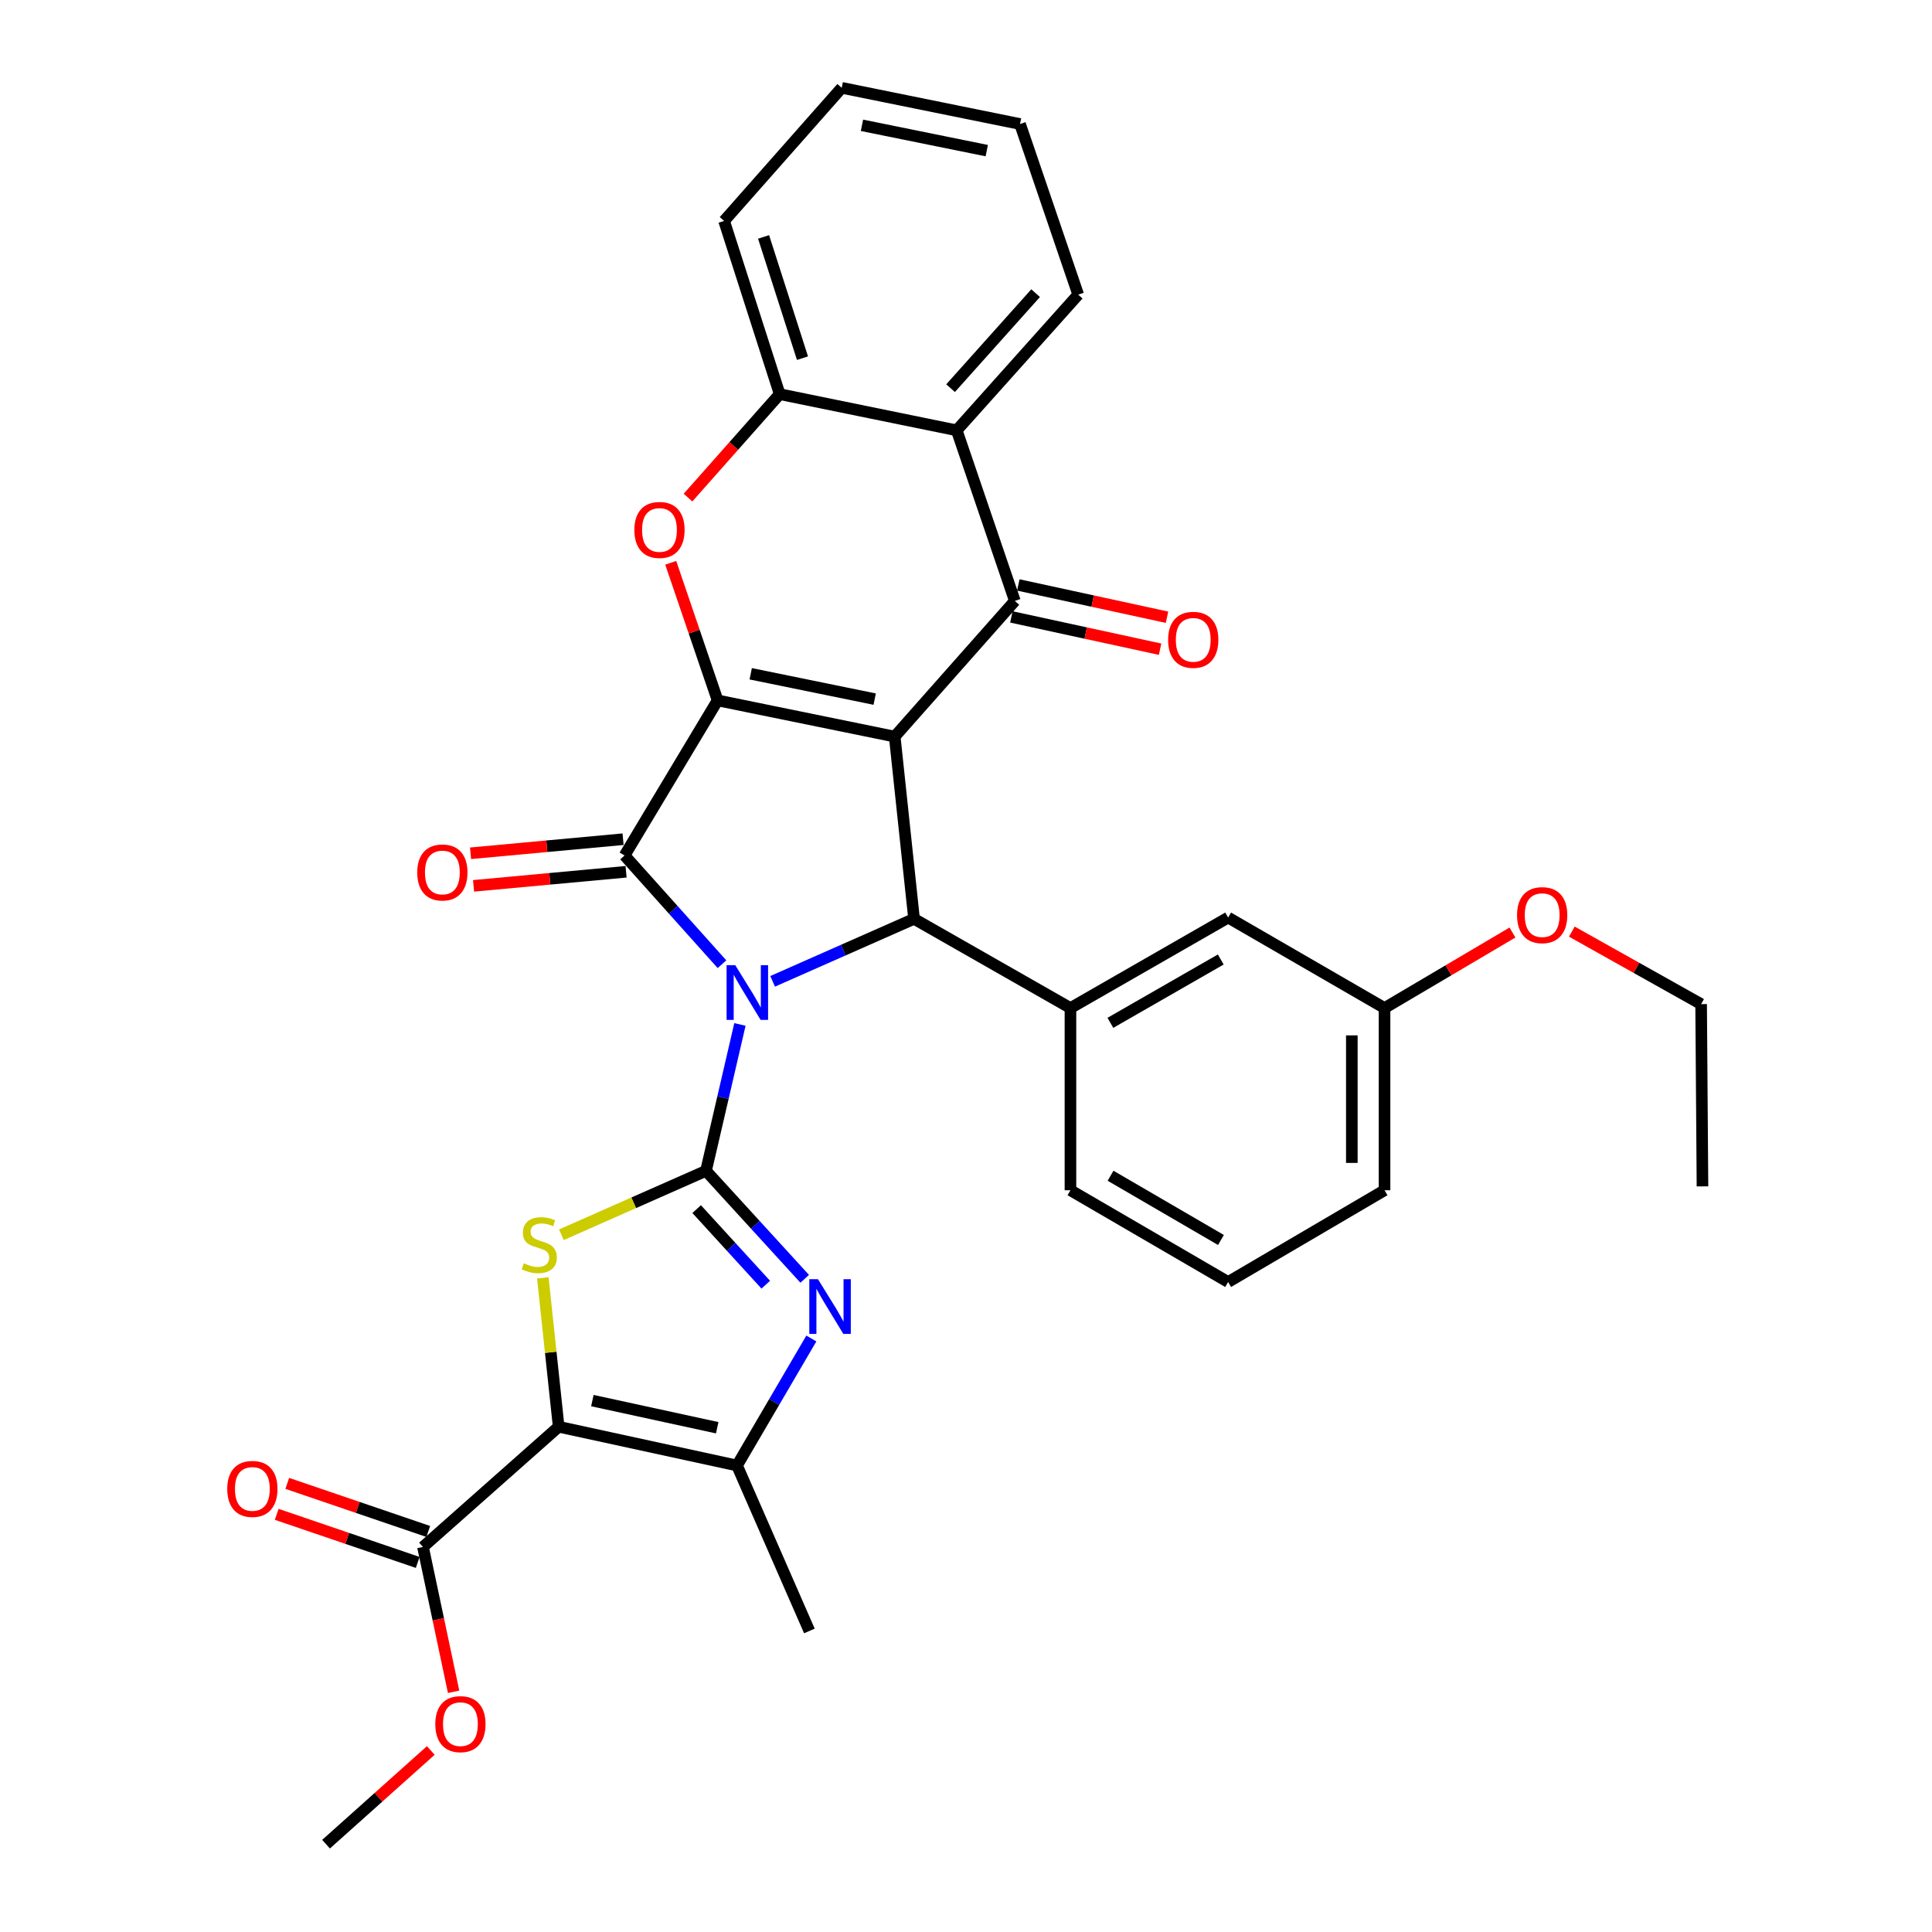 <?xml version='1.0' encoding='iso-8859-1'?>
<svg version='1.1' baseProfile='full'
              xmlns='http://www.w3.org/2000/svg'
                      xmlns:rdkit='http://www.rdkit.org/xml'
                      xmlns:xlink='http://www.w3.org/1999/xlink'
                  xml:space='preserve'
width='1000px' height='1000px' viewBox='0 0 1000 1000'>
<!-- END OF HEADER -->
<rect style='opacity:1.0;fill:#FFFFFF;stroke:none' width='1000' height='1000' x='0' y='0'> </rect>
<path class='bond-1' d='M 382.988,530.251 L 374.206,568.138' style='fill:none;fill-rule:evenodd;stroke:#0000FF;stroke-width:6px;stroke-linecap:butt;stroke-linejoin:miter;stroke-opacity:1' />
<path class='bond-1' d='M 374.206,568.138 L 365.423,606.025' style='fill:none;fill-rule:evenodd;stroke:#000000;stroke-width:6px;stroke-linecap:butt;stroke-linejoin:miter;stroke-opacity:1' />
<path class='bond-3' d='M 373.699,499.077 L 348.489,470.937' style='fill:none;fill-rule:evenodd;stroke:#0000FF;stroke-width:6px;stroke-linecap:butt;stroke-linejoin:miter;stroke-opacity:1' />
<path class='bond-3' d='M 348.489,470.937 L 323.278,442.797' style='fill:none;fill-rule:evenodd;stroke:#000000;stroke-width:6px;stroke-linecap:butt;stroke-linejoin:miter;stroke-opacity:1' />
<path class='bond-4' d='M 399.919,507.935 L 436.516,491.764' style='fill:none;fill-rule:evenodd;stroke:#0000FF;stroke-width:6px;stroke-linecap:butt;stroke-linejoin:miter;stroke-opacity:1' />
<path class='bond-4' d='M 436.516,491.764 L 473.113,475.593' style='fill:none;fill-rule:evenodd;stroke:#000000;stroke-width:6px;stroke-linecap:butt;stroke-linejoin:miter;stroke-opacity:1' />
<path class='bond-0' d='M 463.096,381.259 L 473.113,475.593' style='fill:none;fill-rule:evenodd;stroke:#000000;stroke-width:6px;stroke-linecap:butt;stroke-linejoin:miter;stroke-opacity:1' />
<path class='bond-7' d='M 463.096,381.259 L 525.284,311.039' style='fill:none;fill-rule:evenodd;stroke:#000000;stroke-width:6px;stroke-linecap:butt;stroke-linejoin:miter;stroke-opacity:1' />
<path class='bond-33' d='M 463.096,381.259 L 371.433,362.524' style='fill:none;fill-rule:evenodd;stroke:#000000;stroke-width:6px;stroke-linecap:butt;stroke-linejoin:miter;stroke-opacity:1' />
<path class='bond-33' d='M 452.737,361.862 L 388.573,348.748' style='fill:none;fill-rule:evenodd;stroke:#000000;stroke-width:6px;stroke-linecap:butt;stroke-linejoin:miter;stroke-opacity:1' />
<path class='bond-6' d='M 365.423,606.025 L 327.996,622.567' style='fill:none;fill-rule:evenodd;stroke:#000000;stroke-width:6px;stroke-linecap:butt;stroke-linejoin:miter;stroke-opacity:1' />
<path class='bond-6' d='M 327.996,622.567 L 290.569,639.108' style='fill:none;fill-rule:evenodd;stroke:#CCCC00;stroke-width:6px;stroke-linecap:butt;stroke-linejoin:miter;stroke-opacity:1' />
<path class='bond-8' d='M 365.423,606.025 L 390.968,633.969' style='fill:none;fill-rule:evenodd;stroke:#000000;stroke-width:6px;stroke-linecap:butt;stroke-linejoin:miter;stroke-opacity:1' />
<path class='bond-8' d='M 390.968,633.969 L 416.514,661.913' style='fill:none;fill-rule:evenodd;stroke:#0000FF;stroke-width:6px;stroke-linecap:butt;stroke-linejoin:miter;stroke-opacity:1' />
<path class='bond-8' d='M 360.592,625.831 L 378.473,645.392' style='fill:none;fill-rule:evenodd;stroke:#000000;stroke-width:6px;stroke-linecap:butt;stroke-linejoin:miter;stroke-opacity:1' />
<path class='bond-8' d='M 378.473,645.392 L 396.355,664.952' style='fill:none;fill-rule:evenodd;stroke:#0000FF;stroke-width:6px;stroke-linecap:butt;stroke-linejoin:miter;stroke-opacity:1' />
<path class='bond-2' d='M 371.433,362.524 L 323.278,442.797' style='fill:none;fill-rule:evenodd;stroke:#000000;stroke-width:6px;stroke-linecap:butt;stroke-linejoin:miter;stroke-opacity:1' />
<path class='bond-9' d='M 371.433,362.524 L 359.301,326.917' style='fill:none;fill-rule:evenodd;stroke:#000000;stroke-width:6px;stroke-linecap:butt;stroke-linejoin:miter;stroke-opacity:1' />
<path class='bond-9' d='M 359.301,326.917 L 347.169,291.31' style='fill:none;fill-rule:evenodd;stroke:#FF0000;stroke-width:6px;stroke-linecap:butt;stroke-linejoin:miter;stroke-opacity:1' />
<path class='bond-15' d='M 322.5,434.369 L 283.026,438.014' style='fill:none;fill-rule:evenodd;stroke:#000000;stroke-width:6px;stroke-linecap:butt;stroke-linejoin:miter;stroke-opacity:1' />
<path class='bond-15' d='M 283.026,438.014 L 243.552,441.659' style='fill:none;fill-rule:evenodd;stroke:#FF0000;stroke-width:6px;stroke-linecap:butt;stroke-linejoin:miter;stroke-opacity:1' />
<path class='bond-15' d='M 324.057,451.226 L 284.583,454.871' style='fill:none;fill-rule:evenodd;stroke:#000000;stroke-width:6px;stroke-linecap:butt;stroke-linejoin:miter;stroke-opacity:1' />
<path class='bond-15' d='M 284.583,454.871 L 245.109,458.516' style='fill:none;fill-rule:evenodd;stroke:#FF0000;stroke-width:6px;stroke-linecap:butt;stroke-linejoin:miter;stroke-opacity:1' />
<path class='bond-12' d='M 473.113,475.593 L 554.064,521.764' style='fill:none;fill-rule:evenodd;stroke:#000000;stroke-width:6px;stroke-linecap:butt;stroke-linejoin:miter;stroke-opacity:1' />
<path class='bond-5' d='M 289.166,738.479 L 285.066,699.947' style='fill:none;fill-rule:evenodd;stroke:#000000;stroke-width:6px;stroke-linecap:butt;stroke-linejoin:miter;stroke-opacity:1' />
<path class='bond-5' d='M 285.066,699.947 L 280.966,661.415' style='fill:none;fill-rule:evenodd;stroke:#CCCC00;stroke-width:6px;stroke-linecap:butt;stroke-linejoin:miter;stroke-opacity:1' />
<path class='bond-14' d='M 289.166,738.479 L 218.937,800.695' style='fill:none;fill-rule:evenodd;stroke:#000000;stroke-width:6px;stroke-linecap:butt;stroke-linejoin:miter;stroke-opacity:1' />
<path class='bond-34' d='M 289.166,738.479 L 381.478,758.55' style='fill:none;fill-rule:evenodd;stroke:#000000;stroke-width:6px;stroke-linecap:butt;stroke-linejoin:miter;stroke-opacity:1' />
<path class='bond-34' d='M 306.609,724.947 L 371.228,738.996' style='fill:none;fill-rule:evenodd;stroke:#000000;stroke-width:6px;stroke-linecap:butt;stroke-linejoin:miter;stroke-opacity:1' />
<path class='bond-11' d='M 525.284,311.039 L 495.197,222.743' style='fill:none;fill-rule:evenodd;stroke:#000000;stroke-width:6px;stroke-linecap:butt;stroke-linejoin:miter;stroke-opacity:1' />
<path class='bond-16' d='M 523.487,319.311 L 561.972,327.669' style='fill:none;fill-rule:evenodd;stroke:#000000;stroke-width:6px;stroke-linecap:butt;stroke-linejoin:miter;stroke-opacity:1' />
<path class='bond-16' d='M 561.972,327.669 L 600.457,336.027' style='fill:none;fill-rule:evenodd;stroke:#FF0000;stroke-width:6px;stroke-linecap:butt;stroke-linejoin:miter;stroke-opacity:1' />
<path class='bond-16' d='M 527.08,302.768 L 565.565,311.125' style='fill:none;fill-rule:evenodd;stroke:#000000;stroke-width:6px;stroke-linecap:butt;stroke-linejoin:miter;stroke-opacity:1' />
<path class='bond-16' d='M 565.565,311.125 L 604.049,319.483' style='fill:none;fill-rule:evenodd;stroke:#FF0000;stroke-width:6px;stroke-linecap:butt;stroke-linejoin:miter;stroke-opacity:1' />
<path class='bond-10' d='M 419.951,692.807 L 400.715,725.678' style='fill:none;fill-rule:evenodd;stroke:#0000FF;stroke-width:6px;stroke-linecap:butt;stroke-linejoin:miter;stroke-opacity:1' />
<path class='bond-10' d='M 400.715,725.678 L 381.478,758.55' style='fill:none;fill-rule:evenodd;stroke:#000000;stroke-width:6px;stroke-linecap:butt;stroke-linejoin:miter;stroke-opacity:1' />
<path class='bond-13' d='M 356.113,257.553 L 379.837,230.78' style='fill:none;fill-rule:evenodd;stroke:#FF0000;stroke-width:6px;stroke-linecap:butt;stroke-linejoin:miter;stroke-opacity:1' />
<path class='bond-13' d='M 379.837,230.78 L 403.561,204.008' style='fill:none;fill-rule:evenodd;stroke:#000000;stroke-width:6px;stroke-linecap:butt;stroke-linejoin:miter;stroke-opacity:1' />
<path class='bond-21' d='M 381.478,758.55 L 418.939,844.175' style='fill:none;fill-rule:evenodd;stroke:#000000;stroke-width:6px;stroke-linecap:butt;stroke-linejoin:miter;stroke-opacity:1' />
<path class='bond-23' d='M 495.197,222.743 L 558.08,152.495' style='fill:none;fill-rule:evenodd;stroke:#000000;stroke-width:6px;stroke-linecap:butt;stroke-linejoin:miter;stroke-opacity:1' />
<path class='bond-23' d='M 492.015,200.915 L 536.034,151.741' style='fill:none;fill-rule:evenodd;stroke:#000000;stroke-width:6px;stroke-linecap:butt;stroke-linejoin:miter;stroke-opacity:1' />
<path class='bond-35' d='M 495.197,222.743 L 403.561,204.008' style='fill:none;fill-rule:evenodd;stroke:#000000;stroke-width:6px;stroke-linecap:butt;stroke-linejoin:miter;stroke-opacity:1' />
<path class='bond-17' d='M 554.064,521.764 L 635.682,474.926' style='fill:none;fill-rule:evenodd;stroke:#000000;stroke-width:6px;stroke-linecap:butt;stroke-linejoin:miter;stroke-opacity:1' />
<path class='bond-17' d='M 574.733,529.421 L 631.866,496.635' style='fill:none;fill-rule:evenodd;stroke:#000000;stroke-width:6px;stroke-linecap:butt;stroke-linejoin:miter;stroke-opacity:1' />
<path class='bond-22' d='M 554.064,521.764 L 554.064,616.07' style='fill:none;fill-rule:evenodd;stroke:#000000;stroke-width:6px;stroke-linecap:butt;stroke-linejoin:miter;stroke-opacity:1' />
<path class='bond-24' d='M 403.561,204.008 L 374.791,114.357' style='fill:none;fill-rule:evenodd;stroke:#000000;stroke-width:6px;stroke-linecap:butt;stroke-linejoin:miter;stroke-opacity:1' />
<path class='bond-24' d='M 415.365,185.387 L 395.226,122.632' style='fill:none;fill-rule:evenodd;stroke:#000000;stroke-width:6px;stroke-linecap:butt;stroke-linejoin:miter;stroke-opacity:1' />
<path class='bond-18' d='M 221.669,792.683 L 185.177,780.239' style='fill:none;fill-rule:evenodd;stroke:#000000;stroke-width:6px;stroke-linecap:butt;stroke-linejoin:miter;stroke-opacity:1' />
<path class='bond-18' d='M 185.177,780.239 L 148.686,767.796' style='fill:none;fill-rule:evenodd;stroke:#FF0000;stroke-width:6px;stroke-linecap:butt;stroke-linejoin:miter;stroke-opacity:1' />
<path class='bond-18' d='M 216.205,808.706 L 179.713,796.263' style='fill:none;fill-rule:evenodd;stroke:#000000;stroke-width:6px;stroke-linecap:butt;stroke-linejoin:miter;stroke-opacity:1' />
<path class='bond-18' d='M 179.713,796.263 L 143.222,783.819' style='fill:none;fill-rule:evenodd;stroke:#FF0000;stroke-width:6px;stroke-linecap:butt;stroke-linejoin:miter;stroke-opacity:1' />
<path class='bond-19' d='M 218.937,800.695 L 226.863,838.181' style='fill:none;fill-rule:evenodd;stroke:#000000;stroke-width:6px;stroke-linecap:butt;stroke-linejoin:miter;stroke-opacity:1' />
<path class='bond-19' d='M 226.863,838.181 L 234.789,875.668' style='fill:none;fill-rule:evenodd;stroke:#FF0000;stroke-width:6px;stroke-linecap:butt;stroke-linejoin:miter;stroke-opacity:1' />
<path class='bond-20' d='M 635.682,474.926 L 716.633,521.764' style='fill:none;fill-rule:evenodd;stroke:#000000;stroke-width:6px;stroke-linecap:butt;stroke-linejoin:miter;stroke-opacity:1' />
<path class='bond-29' d='M 222.978,906.046 L 195.869,930.295' style='fill:none;fill-rule:evenodd;stroke:#FF0000;stroke-width:6px;stroke-linecap:butt;stroke-linejoin:miter;stroke-opacity:1' />
<path class='bond-29' d='M 195.869,930.295 L 168.76,954.545' style='fill:none;fill-rule:evenodd;stroke:#000000;stroke-width:6px;stroke-linecap:butt;stroke-linejoin:miter;stroke-opacity:1' />
<path class='bond-25' d='M 716.633,521.764 L 749.744,502.214' style='fill:none;fill-rule:evenodd;stroke:#000000;stroke-width:6px;stroke-linecap:butt;stroke-linejoin:miter;stroke-opacity:1' />
<path class='bond-25' d='M 749.744,502.214 L 782.855,482.664' style='fill:none;fill-rule:evenodd;stroke:#FF0000;stroke-width:6px;stroke-linecap:butt;stroke-linejoin:miter;stroke-opacity:1' />
<path class='bond-36' d='M 716.633,521.764 L 716.633,616.07' style='fill:none;fill-rule:evenodd;stroke:#000000;stroke-width:6px;stroke-linecap:butt;stroke-linejoin:miter;stroke-opacity:1' />
<path class='bond-36' d='M 699.704,535.91 L 699.704,601.924' style='fill:none;fill-rule:evenodd;stroke:#000000;stroke-width:6px;stroke-linecap:butt;stroke-linejoin:miter;stroke-opacity:1' />
<path class='bond-26' d='M 554.064,616.07 L 635.682,663.566' style='fill:none;fill-rule:evenodd;stroke:#000000;stroke-width:6px;stroke-linecap:butt;stroke-linejoin:miter;stroke-opacity:1' />
<path class='bond-26' d='M 574.822,608.562 L 631.955,641.81' style='fill:none;fill-rule:evenodd;stroke:#000000;stroke-width:6px;stroke-linecap:butt;stroke-linejoin:miter;stroke-opacity:1' />
<path class='bond-30' d='M 558.08,152.495 L 527.964,64.19' style='fill:none;fill-rule:evenodd;stroke:#000000;stroke-width:6px;stroke-linecap:butt;stroke-linejoin:miter;stroke-opacity:1' />
<path class='bond-31' d='M 374.791,114.357 L 435.671,45.455' style='fill:none;fill-rule:evenodd;stroke:#000000;stroke-width:6px;stroke-linecap:butt;stroke-linejoin:miter;stroke-opacity:1' />
<path class='bond-28' d='M 813.582,482.203 L 847.041,500.968' style='fill:none;fill-rule:evenodd;stroke:#FF0000;stroke-width:6px;stroke-linecap:butt;stroke-linejoin:miter;stroke-opacity:1' />
<path class='bond-28' d='M 847.041,500.968 L 880.501,519.732' style='fill:none;fill-rule:evenodd;stroke:#000000;stroke-width:6px;stroke-linecap:butt;stroke-linejoin:miter;stroke-opacity:1' />
<path class='bond-27' d='M 635.682,663.566 L 716.633,616.07' style='fill:none;fill-rule:evenodd;stroke:#000000;stroke-width:6px;stroke-linecap:butt;stroke-linejoin:miter;stroke-opacity:1' />
<path class='bond-32' d='M 880.501,519.732 L 881.197,614.067' style='fill:none;fill-rule:evenodd;stroke:#000000;stroke-width:6px;stroke-linecap:butt;stroke-linejoin:miter;stroke-opacity:1' />
<path class='bond-37' d='M 527.964,64.19 L 435.671,45.455' style='fill:none;fill-rule:evenodd;stroke:#000000;stroke-width:6px;stroke-linecap:butt;stroke-linejoin:miter;stroke-opacity:1' />
<path class='bond-37' d='M 510.752,77.971 L 446.147,64.856' style='fill:none;fill-rule:evenodd;stroke:#000000;stroke-width:6px;stroke-linecap:butt;stroke-linejoin:miter;stroke-opacity:1' />
<path  class='atom-0' d='M 380.56 499.562
L 389.84 514.562
Q 390.76 516.042, 392.24 518.722
Q 393.72 521.402, 393.8 521.562
L 393.8 499.562
L 397.56 499.562
L 397.56 527.882
L 393.68 527.882
L 383.72 511.482
Q 382.56 509.562, 381.32 507.362
Q 380.12 505.162, 379.76 504.482
L 379.76 527.882
L 376.08 527.882
L 376.08 499.562
L 380.56 499.562
' fill='#0000FF'/>
<path  class='atom-7' d='M 271.13 653.883
Q 271.45 654.003, 272.77 654.563
Q 274.09 655.123, 275.53 655.483
Q 277.01 655.803, 278.45 655.803
Q 281.13 655.803, 282.69 654.523
Q 284.25 653.203, 284.25 650.923
Q 284.25 649.363, 283.45 648.403
Q 282.69 647.443, 281.49 646.923
Q 280.29 646.403, 278.29 645.803
Q 275.77 645.043, 274.25 644.323
Q 272.77 643.603, 271.69 642.083
Q 270.65 640.563, 270.65 638.003
Q 270.65 634.443, 273.05 632.243
Q 275.49 630.043, 280.29 630.043
Q 283.57 630.043, 287.29 631.603
L 286.37 634.683
Q 282.97 633.283, 280.41 633.283
Q 277.65 633.283, 276.13 634.443
Q 274.61 635.563, 274.65 637.523
Q 274.65 639.043, 275.41 639.963
Q 276.21 640.883, 277.33 641.403
Q 278.49 641.923, 280.41 642.523
Q 282.97 643.323, 284.49 644.123
Q 286.01 644.923, 287.09 646.563
Q 288.21 648.163, 288.21 650.923
Q 288.21 654.843, 285.57 656.963
Q 282.97 659.043, 278.61 659.043
Q 276.09 659.043, 274.17 658.483
Q 272.29 657.963, 270.05 657.043
L 271.13 653.883
' fill='#CCCC00'/>
<path  class='atom-9' d='M 423.373 662.103
L 432.653 677.103
Q 433.573 678.583, 435.053 681.263
Q 436.533 683.943, 436.613 684.103
L 436.613 662.103
L 440.373 662.103
L 440.373 690.423
L 436.493 690.423
L 426.533 674.023
Q 425.373 672.103, 424.133 669.903
Q 422.933 667.703, 422.573 667.023
L 422.573 690.423
L 418.893 690.423
L 418.893 662.103
L 423.373 662.103
' fill='#0000FF'/>
<path  class='atom-10' d='M 328.346 274.298
Q 328.346 267.498, 331.706 263.698
Q 335.066 259.898, 341.346 259.898
Q 347.626 259.898, 350.986 263.698
Q 354.346 267.498, 354.346 274.298
Q 354.346 281.178, 350.946 285.098
Q 347.546 288.978, 341.346 288.978
Q 335.106 288.978, 331.706 285.098
Q 328.346 281.218, 328.346 274.298
M 341.346 285.778
Q 345.666 285.778, 347.986 282.898
Q 350.346 279.978, 350.346 274.298
Q 350.346 268.738, 347.986 265.938
Q 345.666 263.098, 341.346 263.098
Q 337.026 263.098, 334.666 265.898
Q 332.346 268.698, 332.346 274.298
Q 332.346 280.018, 334.666 282.898
Q 337.026 285.778, 341.346 285.778
' fill='#FF0000'/>
<path  class='atom-16' d='M 215.963 451.587
Q 215.963 444.787, 219.323 440.987
Q 222.683 437.187, 228.963 437.187
Q 235.243 437.187, 238.603 440.987
Q 241.963 444.787, 241.963 451.587
Q 241.963 458.467, 238.563 462.387
Q 235.163 466.267, 228.963 466.267
Q 222.723 466.267, 219.323 462.387
Q 215.963 458.507, 215.963 451.587
M 228.963 463.067
Q 233.283 463.067, 235.603 460.187
Q 237.963 457.267, 237.963 451.587
Q 237.963 446.027, 235.603 443.227
Q 233.283 440.387, 228.963 440.387
Q 224.643 440.387, 222.283 443.187
Q 219.963 445.987, 219.963 451.587
Q 219.963 457.307, 222.283 460.187
Q 224.643 463.067, 228.963 463.067
' fill='#FF0000'/>
<path  class='atom-17' d='M 604.615 331.171
Q 604.615 324.371, 607.975 320.571
Q 611.335 316.771, 617.615 316.771
Q 623.895 316.771, 627.255 320.571
Q 630.615 324.371, 630.615 331.171
Q 630.615 338.051, 627.215 341.971
Q 623.815 345.851, 617.615 345.851
Q 611.375 345.851, 607.975 341.971
Q 604.615 338.091, 604.615 331.171
M 617.615 342.651
Q 621.935 342.651, 624.255 339.771
Q 626.615 336.851, 626.615 331.171
Q 626.615 325.611, 624.255 322.811
Q 621.935 319.971, 617.615 319.971
Q 613.295 319.971, 610.935 322.771
Q 608.615 325.571, 608.615 331.171
Q 608.615 336.891, 610.935 339.771
Q 613.295 342.651, 617.615 342.651
' fill='#FF0000'/>
<path  class='atom-19' d='M 117.622 770.659
Q 117.622 763.859, 120.982 760.059
Q 124.342 756.259, 130.622 756.259
Q 136.902 756.259, 140.262 760.059
Q 143.622 763.859, 143.622 770.659
Q 143.622 777.539, 140.222 781.459
Q 136.822 785.339, 130.622 785.339
Q 124.382 785.339, 120.982 781.459
Q 117.622 777.579, 117.622 770.659
M 130.622 782.139
Q 134.942 782.139, 137.262 779.259
Q 139.622 776.339, 139.622 770.659
Q 139.622 765.099, 137.262 762.299
Q 134.942 759.459, 130.622 759.459
Q 126.302 759.459, 123.942 762.259
Q 121.622 765.059, 121.622 770.659
Q 121.622 776.379, 123.942 779.259
Q 126.302 782.139, 130.622 782.139
' fill='#FF0000'/>
<path  class='atom-20' d='M 225.311 892.41
Q 225.311 885.61, 228.671 881.81
Q 232.031 878.01, 238.311 878.01
Q 244.591 878.01, 247.951 881.81
Q 251.311 885.61, 251.311 892.41
Q 251.311 899.29, 247.911 903.21
Q 244.511 907.09, 238.311 907.09
Q 232.071 907.09, 228.671 903.21
Q 225.311 899.33, 225.311 892.41
M 238.311 903.89
Q 242.631 903.89, 244.951 901.01
Q 247.311 898.09, 247.311 892.41
Q 247.311 886.85, 244.951 884.05
Q 242.631 881.21, 238.311 881.21
Q 233.991 881.21, 231.631 884.01
Q 229.311 886.81, 229.311 892.41
Q 229.311 898.13, 231.631 901.01
Q 233.991 903.89, 238.311 903.89
' fill='#FF0000'/>
<path  class='atom-26' d='M 785.224 473.67
Q 785.224 466.87, 788.584 463.07
Q 791.944 459.27, 798.224 459.27
Q 804.504 459.27, 807.864 463.07
Q 811.224 466.87, 811.224 473.67
Q 811.224 480.55, 807.824 484.47
Q 804.424 488.35, 798.224 488.35
Q 791.984 488.35, 788.584 484.47
Q 785.224 480.59, 785.224 473.67
M 798.224 485.15
Q 802.544 485.15, 804.864 482.27
Q 807.224 479.35, 807.224 473.67
Q 807.224 468.11, 804.864 465.31
Q 802.544 462.47, 798.224 462.47
Q 793.904 462.47, 791.544 465.27
Q 789.224 468.07, 789.224 473.67
Q 789.224 479.39, 791.544 482.27
Q 793.904 485.15, 798.224 485.15
' fill='#FF0000'/>
</svg>

